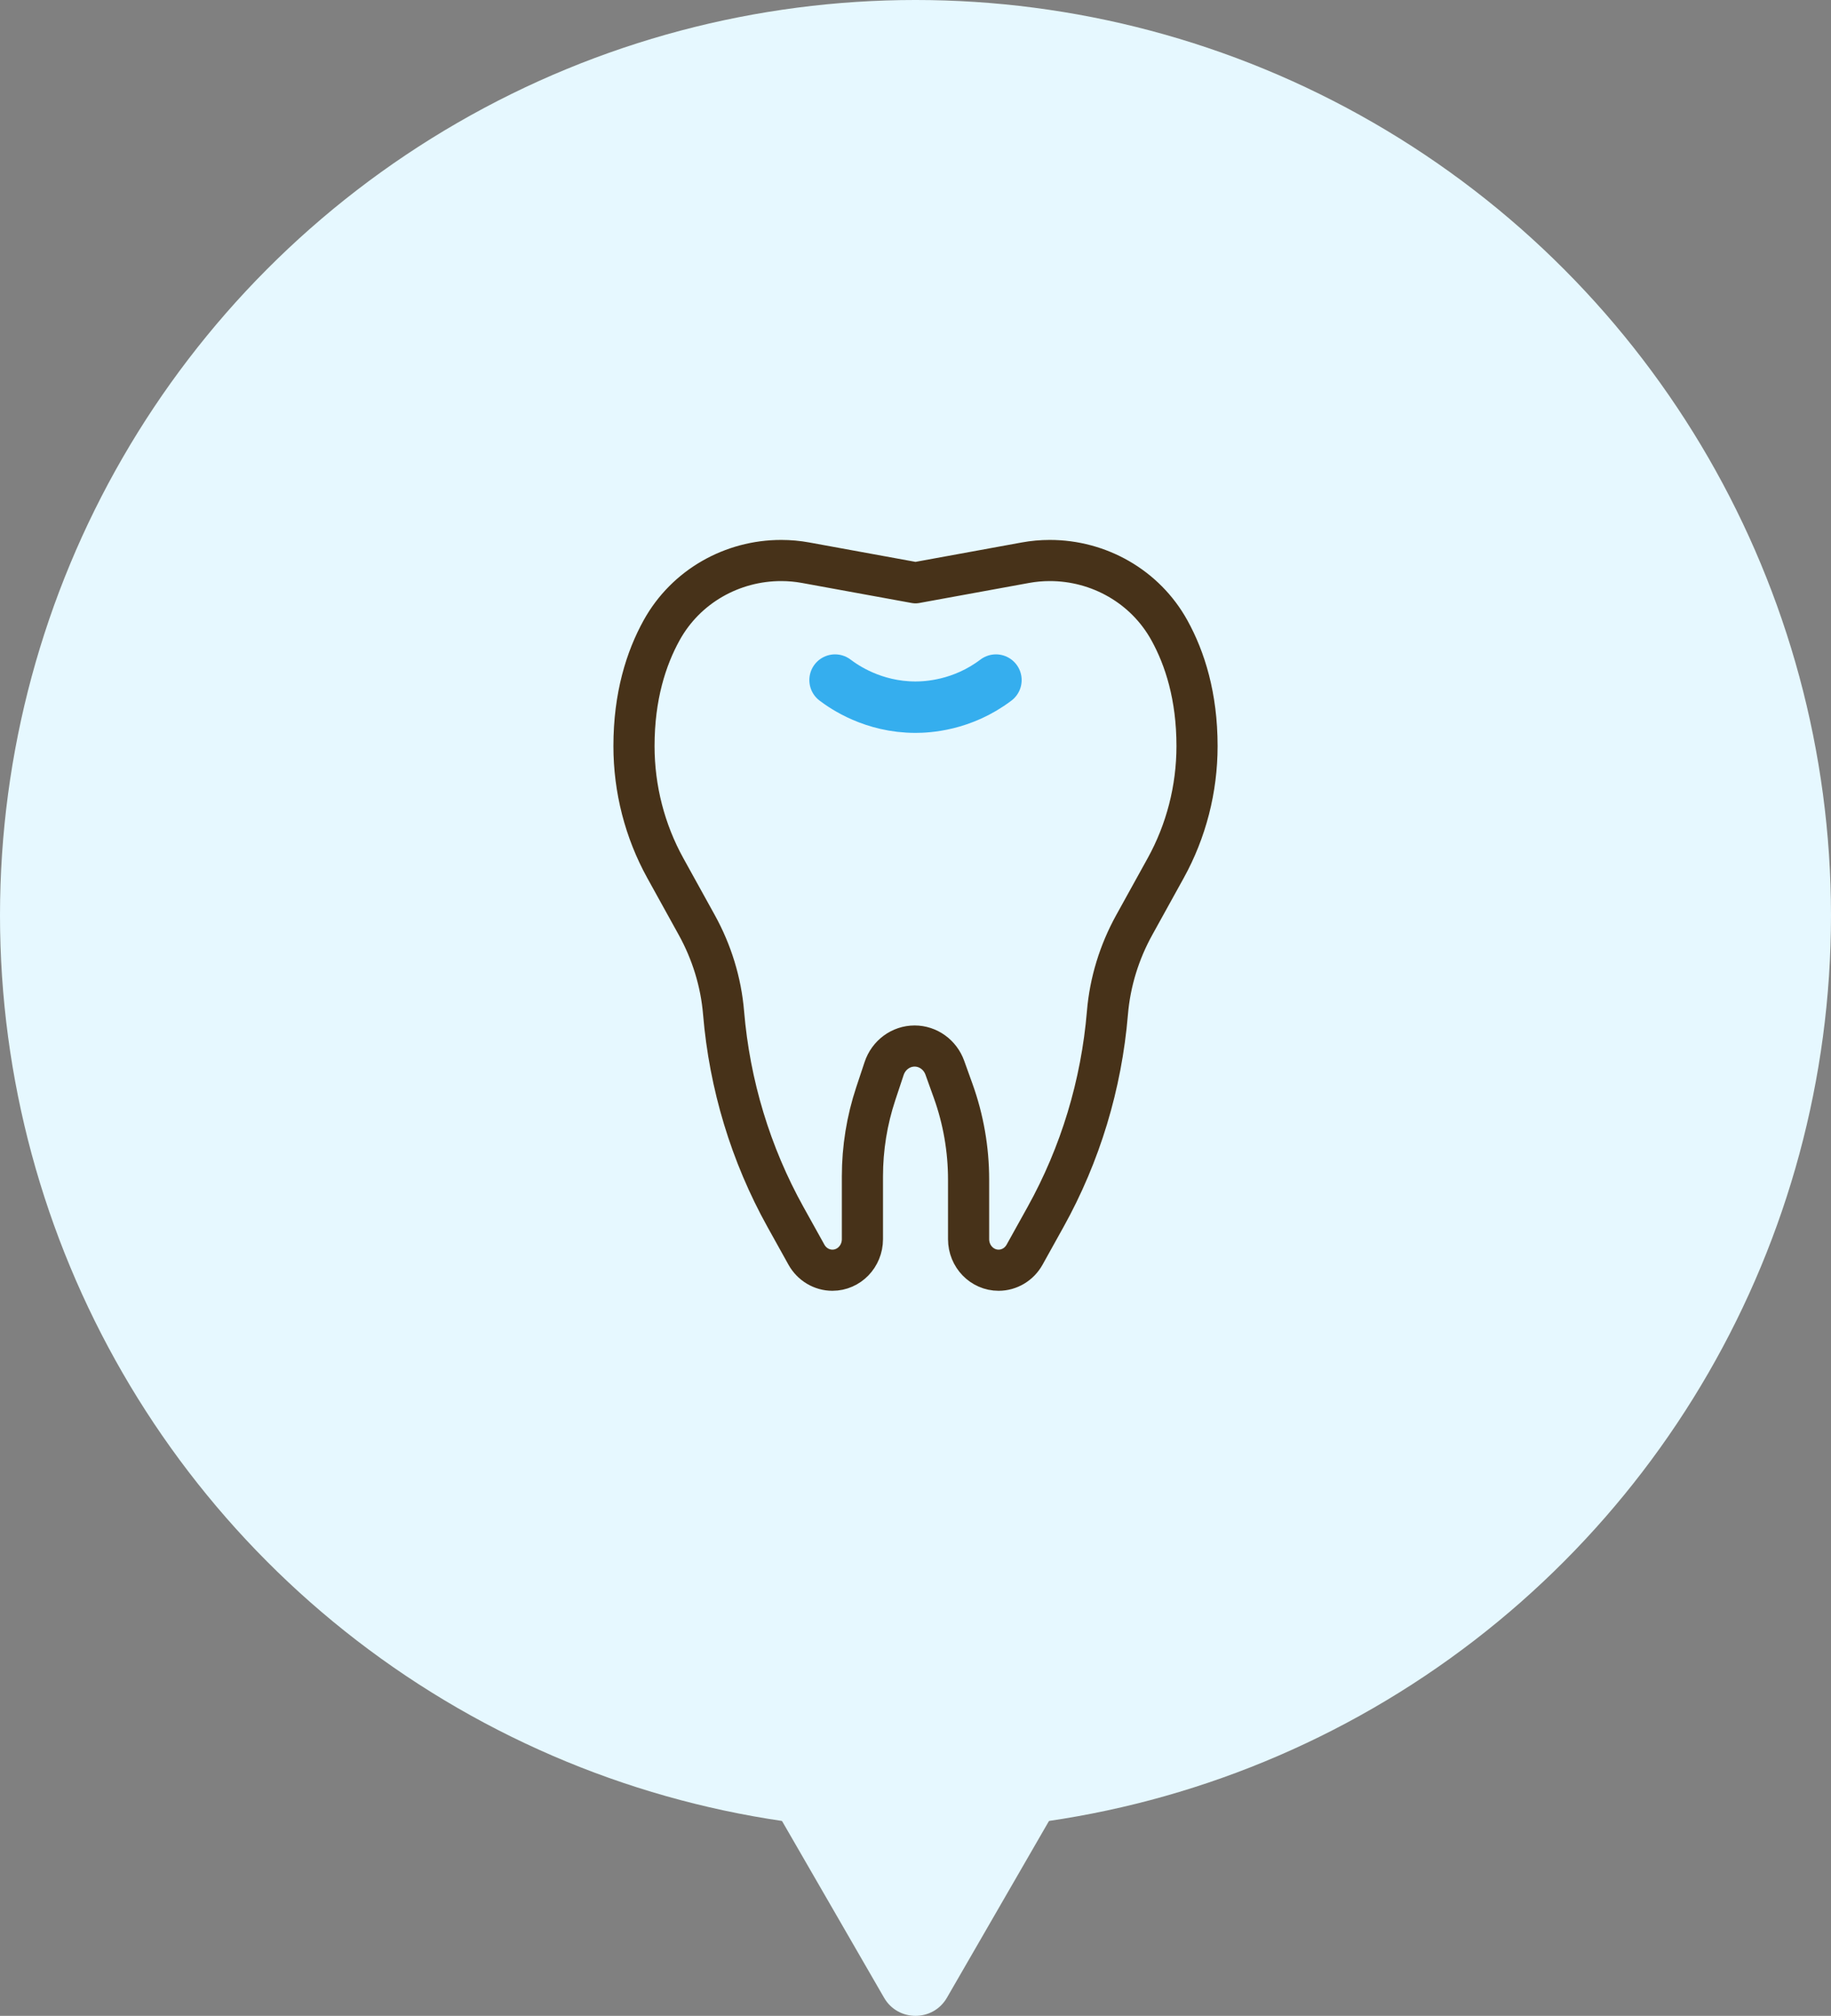 <?xml version="1.0" encoding="UTF-8"?><svg id="_レイヤー_2" xmlns="http://www.w3.org/2000/svg" viewBox="0 0 178 196"><rect x="0" y="0" width="178" height="196" fill="#808080" stroke="none"/><defs><style>.cls-1{fill:#e6f8ff;}.cls-2{stroke:#35aeee;stroke-width:5px;}.cls-2,.cls-3{fill:none;stroke-linecap:round;stroke-linejoin:round;}.cls-3{stroke:#473219;stroke-width:4px;}</style></defs><g id="contents"><g><g><path class="cls-1" d="M85.943,194.235l-10.528-18.235h27.169l-10.528,18.235c-1.358,2.353-4.755,2.353-6.113,0Z"/><circle class="cls-1" cx="89" cy="89" r="89"/></g><g><path class="cls-2" d="M81.18,66.123c.881,.668,3.708,2.635,7.82,2.635,1.102,0,4.53-.141,7.82-2.635"/><path class="cls-3" d="M89,56.663l10.686-1.952c.779-.142,1.568-.214,2.359-.214h.018c4.756,0,9.262,2.518,11.622,6.792,1.51,2.735,2.684,6.416,2.684,11.253h0c0,4.162-1.051,8.252-3.048,11.865l-3.057,5.531c-1.45,2.622-2.355,5.534-2.606,8.545-.582,6.973-2.629,13.748-6.017,19.843l-2.036,3.663c-.52,.936-1.484,1.513-2.528,1.513h-0c-1.611,0-2.916-1.351-2.916-3.018v-5.784c0-2.948-.508-5.871-1.501-8.634l-.808-2.248c-.457-1.271-1.629-2.114-2.939-2.114h0c-1.339,0-2.53,.88-2.965,2.19l-.809,2.436c-.861,2.591-1.3,5.312-1.3,8.052v6.102c0,1.667-1.306,3.018-2.916,3.018h0c-1.043,0-2.007-.577-2.528-1.513l-2.036-3.663c-3.388-6.095-5.435-12.87-6.017-19.843-.251-3.01-1.157-5.922-2.606-8.545l-3.057-5.531c-1.997-3.613-3.048-7.703-3.048-11.865h0c0-4.848,1.179-8.535,2.694-11.272,2.361-4.265,6.863-6.773,11.612-6.773h.018c.791,0,1.58,.072,2.359,.214l10.685,1.952"/></g></g></g></svg>